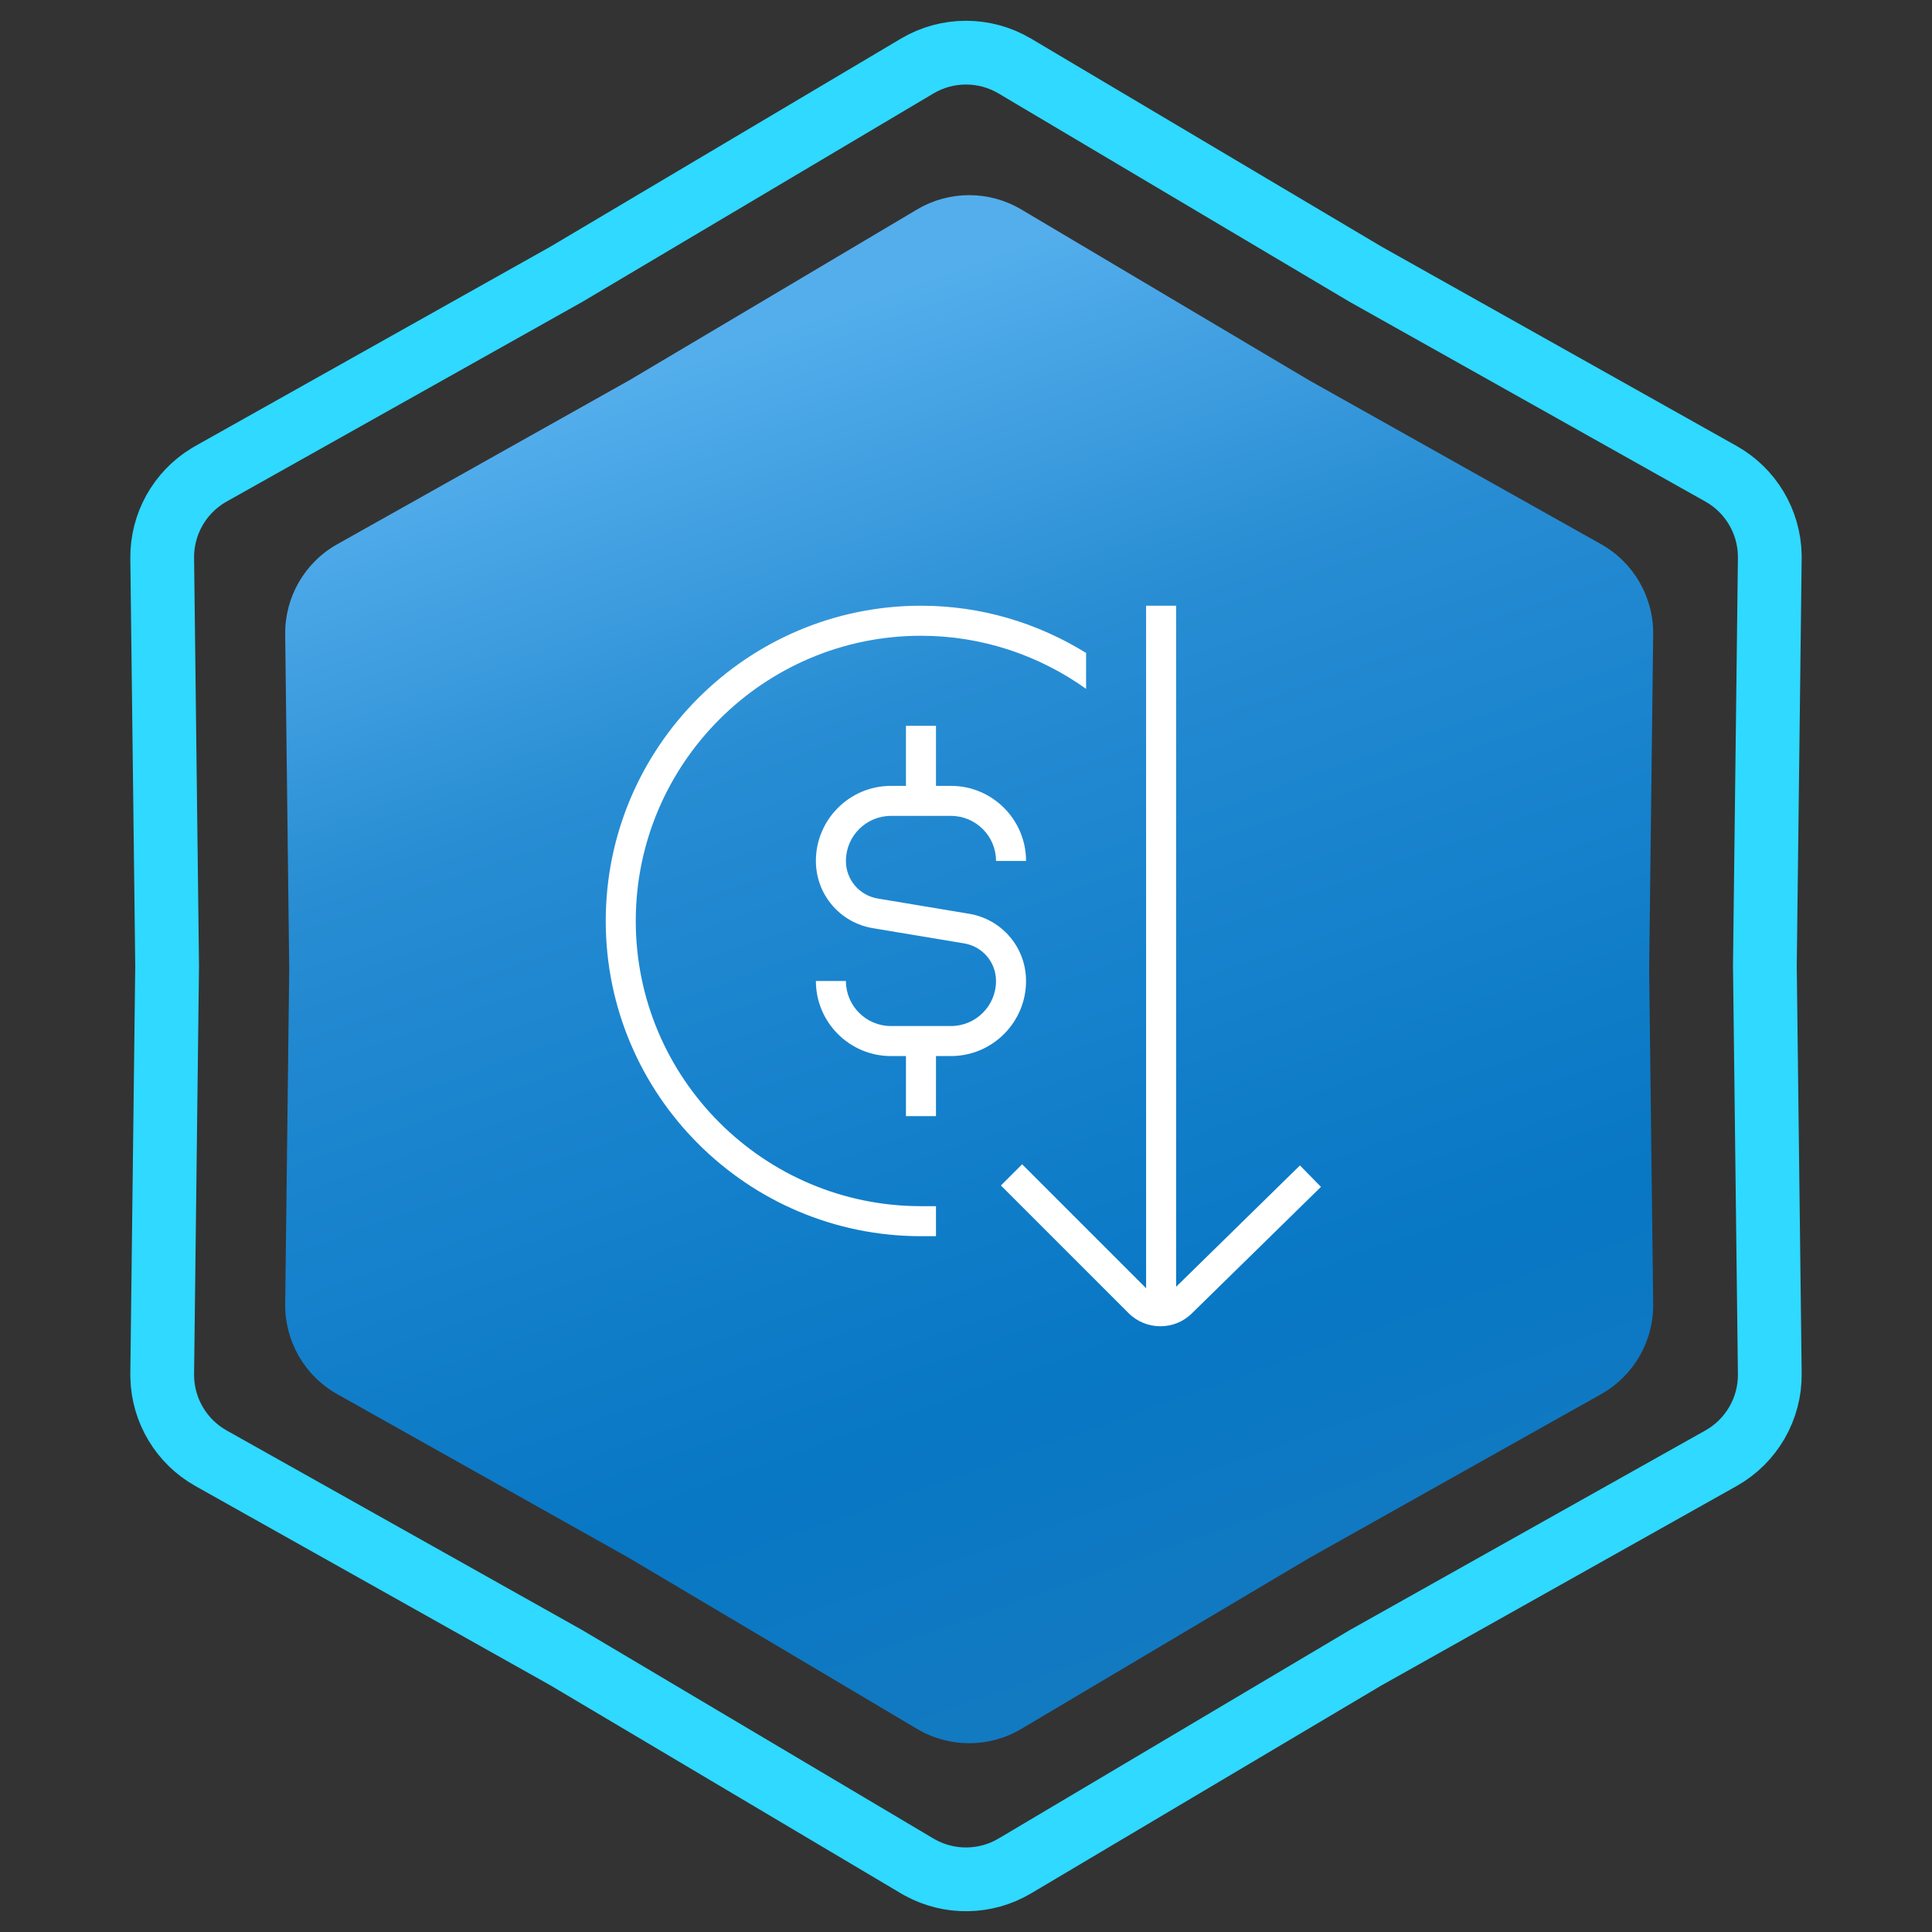 <svg xmlns="http://www.w3.org/2000/svg" width="303" height="303" viewBox="0 0 303 303" fill="none"><rect x="0" y="0" width="303" height="303" fill="#333333" stroke="none"/><path d="M143.844 10.358C148.563 7.557 154.437 7.557 159.156 10.358L214.093 42.965L214.145 42.996L214.197 43.025L269.904 74.299C274.54 76.901 277.441 81.756 277.558 87.046L277.561 87.56L276.79 151.439V151.561L277.561 215.44C277.627 220.928 274.69 226.014 269.904 228.701L214.197 259.975L214.145 260.004L214.093 260.035L159.156 292.642C154.584 295.355 148.93 295.44 144.29 292.896L143.844 292.642L88.907 260.035L88.856 260.004L88.803 259.975L33.096 228.701C28.46 226.098 25.559 221.244 25.442 215.954L25.439 215.44L26.21 151.561V151.439L25.439 87.56C25.375 82.243 28.129 77.304 32.652 74.558L33.096 74.299L88.803 43.025L88.856 42.996L88.907 42.965L143.844 10.358Z" stroke="#2FD9FF" stroke-width="10"></path><path d="M143.834 32.847C148.868 29.859 155.132 29.859 160.166 32.847L205.32 59.647L251.106 85.351C256.211 88.217 259.343 93.642 259.273 99.496L258.64 152L259.273 204.504C259.343 210.358 256.211 215.783 251.106 218.649L205.32 244.353L160.166 271.153C155.132 274.141 148.868 274.141 143.834 271.153L98.68 244.353L52.894 218.649C47.789 215.783 44.657 210.358 44.727 204.504L45.36 152L44.727 99.496C44.657 93.642 47.789 88.217 52.894 85.351L98.68 59.647L143.834 32.847Z" fill="url(#paint0_linear_34_455)"></path><g clip-path="url(#clip0_34_455)"><path d="M207.171 186.139L186.958 205.947C185.593 207.317 183.794 208 181.986 208C180.178 208 178.366 207.312 176.986 205.933L156.976 185.922L160.305 182.594L179.745 202.034V95H184.454V201.808L203.876 182.777L207.171 186.139ZM99.708 144.437C99.708 119.775 119.775 99.708 144.438 99.708C154.09 99.708 163.017 102.816 170.333 108.032V102.401C162.791 97.735 153.939 94.995 144.438 94.995C117.176 95 95 117.176 95 144.437C95 171.699 117.176 193.875 144.438 193.875H146.792V189.166H144.438C119.775 189.166 99.708 169.1 99.708 144.437ZM160.917 153.854C160.917 148.604 157.159 144.169 151.985 143.307L137.667 140.92C134.771 140.435 132.667 137.959 132.667 135.021C132.667 131.127 135.835 127.958 139.729 127.958H149.146C153.04 127.958 156.208 131.127 156.208 135.021H160.917C160.917 128.533 155.634 123.25 149.146 123.25H146.792V113.833H142.083V123.25H139.729C133.241 123.25 127.958 128.533 127.958 135.021C127.958 140.27 131.716 144.706 136.89 145.567L151.208 147.954C154.104 148.439 156.208 150.916 156.208 153.854C156.208 157.748 153.04 160.916 149.146 160.916H139.729C135.835 160.916 132.667 157.748 132.667 153.854H127.958C127.958 160.342 133.241 165.625 139.729 165.625H142.083V175.041H146.792V165.625H149.146C155.634 165.625 160.917 160.342 160.917 153.854Z" fill="white"></path></g><defs><linearGradient id="paint0_linear_34_455" x1="78" y1="67" x2="152" y2="276" gradientUnits="userSpaceOnUse"><stop stop-color="#54AEEC"></stop><stop offset="0.27" stop-color="#288DD3"></stop><stop offset="0.455" stop-color="#1A84CE"></stop><stop offset="0.77" stop-color="#0877C4"></stop><stop offset="1" stop-color="#137AC1"></stop></linearGradient><clipPath id="clip0_34_455"><rect width="113" height="113" fill="white" transform="translate(95 95)"></rect></clipPath></defs></svg>